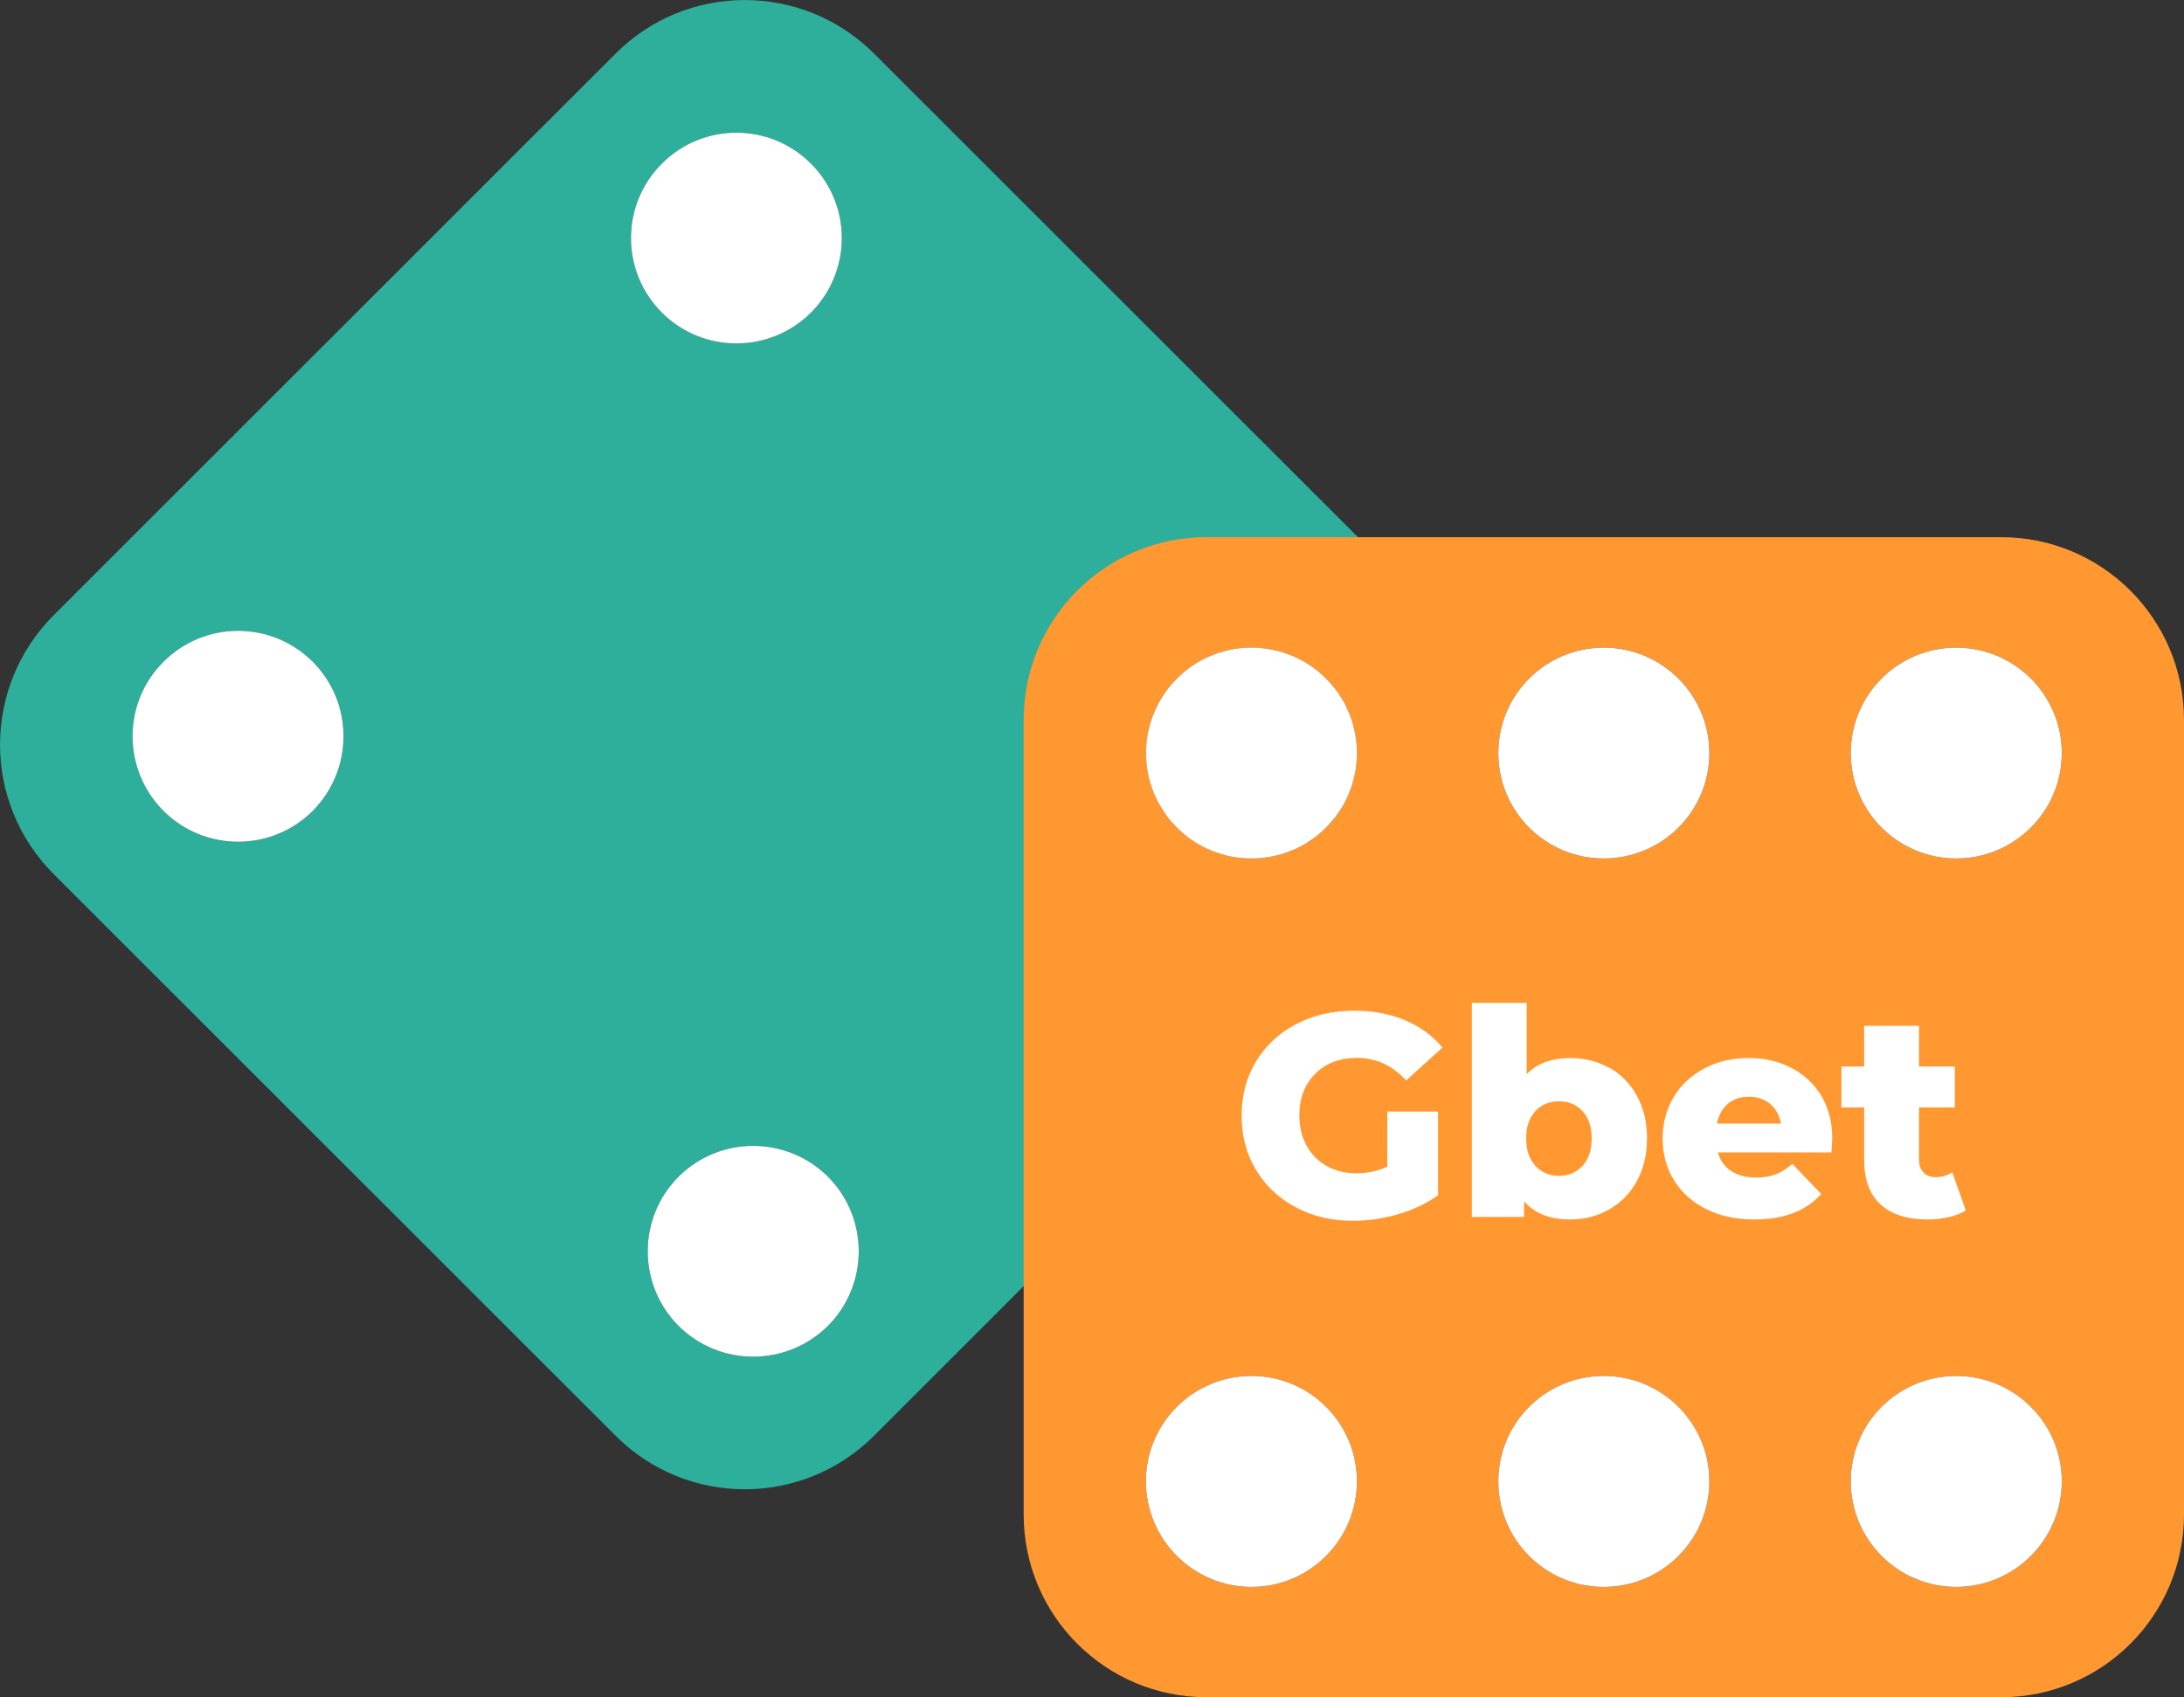 <?xml version="1.0" encoding="UTF-8"?>
<svg id="Layer_2" data-name="Layer 2" xmlns="http://www.w3.org/2000/svg" viewBox="0 0 128.65 100">
  <rect x="0" y="0" width="128.65" height="100" fill="#333333" stroke="none"/>
  <defs>
    <style>
      .cls-1 {
        fill: #2eaf9c;
      }

      .cls-2 {
        fill: #ff9831;
      }

      .cls-3 {
        fill: #fff;
      }
    </style>
  </defs>
  <g id="Layer_1-2" data-name="Layer 1">
    <g>
      <path class="cls-1" d="M84.59,36.25l-4.6-4.6L51.49,3.16c-4.21-4.21-11.03-4.21-15.23,0L3.16,36.25c-4.21,4.22-4.21,11.03,0,15.25l33.1,33.09c4.2,4.21,11.02,4.21,15.23,0l8.81-8.81,24.29-24.28c4.2-4.22,4.2-11.03,0-15.25ZM18.42,47.78c-2.43,2.42-6.36,2.42-8.79,0-2.43-2.44-2.43-6.37,0-8.79,2.43-2.43,6.36-2.43,8.79,0,2.42,2.42,2.42,6.35,0,8.79ZM38.99,9.64c2.42-2.43,6.35-2.43,8.78,0s2.42,6.35,0,8.78c-2.43,2.42-6.36,2.42-8.78,0-2.43-2.43-2.43-6.36,0-8.78ZM48.77,78.12c-2.44,2.42-6.37,2.42-8.8,0-2.42-2.43-2.42-6.36,0-8.79,2.43-2.42,6.36-2.42,8.8,0,2.42,2.43,2.42,6.36,0,8.79ZM79.87,45.2c0,.14-.04.28-.07.42-.04.21-.09.41-.15.6s-.13.38-.21.57c-.08.2-.18.39-.28.58-.08.16-.18.32-.29.47-.08.12-.17.24-.26.36-.04.07-.1.14-.15.2h-.01s-.03.04-.04.05l-.04.04s-.07.1-.13.14c-.03.05-.07.09-.12.14-.12.12-.24.24-.38.33-.03.03-.07.06-.11.09-.05.05-.09.08-.14.11-.03.02-.06.05-.09.07-.07.07-.14.12-.22.17-.08.05-.16.1-.24.14-.25.15-.52.29-.8.41-.18.09-.38.16-.57.21-.8.26-1.65.34-2.48.25-.09,0-.18-.02-.26-.03-.04-.01-.09-.01-.13-.03-.07,0-.15-.02-.22-.03-.02-.01-.04-.01-.06-.02-.05,0-.11-.02-.16-.04-.02,0-.05-.01-.07-.01-.03-.01-.07-.02-.1-.03-.07-.02-.13-.04-.2-.06-.21-.06-.42-.13-.62-.23-.17-.06-.34-.14-.51-.24-.16-.08-.3-.17-.45-.27-.14-.09-.28-.19-.42-.3-.19-.15-.37-.31-.55-.49-.15-.15-.28-.3-.42-.45t-.01-.02c-.27-.33-.49-.68-.69-1.04-.27-.52-.47-1.07-.59-1.64-.01-.02-.01-.04-.01-.07-.15-.78-.15-1.58,0-2.36,0-.03,0-.05.01-.07.06-.28.14-.56.24-.83.05-.14.1-.28.16-.41.06-.14.12-.27.19-.4.2-.36.42-.71.69-1.04t.01-.02c.14-.15.27-.3.42-.45.18-.18.36-.34.55-.49.14-.11.28-.21.42-.3.15-.1.29-.19.45-.27.17-.1.34-.18.51-.24.01-.01.03-.02.04-.02.16-.08.31-.13.47-.18.04-.01.07-.03.11-.03.1-.04.2-.07.31-.09.07-.02.15-.04.22-.05.03-.01.05-.02.07-.02.2-.04.4-.07.6-.09.83-.09,1.68,0,2.48.25.19.05.39.12.57.21.28.12.55.26.8.41.43.24.82.55,1.18.91.07.07.15.15.2.23.05.05.11.11.16.17.05.05.09.11.13.17.09.12.18.24.26.36.11.15.21.31.29.47.1.19.2.38.28.58.08.19.15.38.21.57s.11.39.15.6c.03.14.06.28.07.42.04.27.06.55.06.83s-.02.56-.06.83Z"/>
      <path class="cls-3" d="M47.77,18.42c-2.43,2.42-6.36,2.42-8.78,0-2.43-2.43-2.43-6.36,0-8.78,2.42-2.43,6.35-2.43,8.78,0s2.42,6.35,0,8.78Z"/>
      <path class="cls-3" d="M18.42,47.78c-2.43,2.42-6.36,2.42-8.79,0-2.43-2.44-2.43-6.37,0-8.79,2.43-2.43,6.36-2.43,8.79,0,2.42,2.42,2.42,6.35,0,8.79Z"/>
      <path class="cls-3" d="M48.77,78.12c-2.44,2.42-6.37,2.42-8.8,0-2.42-2.43-2.42-6.36,0-8.79,2.43-2.42,6.36-2.42,8.8,0,2.42,2.43,2.42,6.36,0,8.79Z"/>
      <path class="cls-2" d="M117.88,31.65h-46.81c-5.95,0-10.77,4.82-10.77,10.77v46.81c0,5.95,4.82,10.77,10.77,10.77h46.81c5.95,0,10.77-4.82,10.77-10.77v-46.81c0-5.95-4.82-10.77-10.77-10.77ZM94.47,38.16c3.44,0,6.22,2.78,6.22,6.21s-2.78,6.21-6.22,6.21-6.21-2.78-6.21-6.21,2.78-6.21,6.21-6.21ZM67.62,43.19s0-.05.01-.07c.06-.28.14-.56.24-.83.04-.14.1-.28.16-.41.06-.14.12-.27.19-.4.19-.37.42-.72.69-1.04t.01-.02c.14-.15.27-.3.42-.45.18-.18.36-.34.55-.49.14-.11.28-.21.42-.3.15-.1.29-.19.45-.27.17-.1.34-.18.51-.24.01-.01.03-.02.04-.02.16-.07.31-.13.47-.18.04-.01.07-.03.11-.03.1-.04.2-.07.31-.09.03-.01.07-.02.1-.02,0-.01.02-.01.03-.01.06-.02.12-.03.18-.04.03-.01.07-.02.11-.02.02-.01.03-.01.05-.01.14-.03.28-.05.42-.06.2-.02.42-.03.63-.03.32,0,.63.03.94.07,0,0,0,0,.01,0,.31.05.61.12.9.21.19.05.39.12.57.21.28.12.55.26.8.41.21.13.4.26.59.42.08.06.15.11.22.17.09.07.17.15.25.23.11.1.21.21.32.32.05.05.11.11.16.17.05.05.09.11.13.17.09.12.18.24.26.36.11.15.21.31.29.47.1.19.2.38.28.58.08.19.15.38.21.57s.11.39.15.6c.03.14.06.28.07.42.04.27.06.55.06.83s-.02.56-.06.83c0,.14-.04.28-.07.42-.04.21-.09.41-.15.6s-.13.38-.21.57c-.08.2-.18.39-.28.58-.08.16-.18.32-.29.47-.08.12-.17.24-.26.36-.04.07-.1.14-.15.2h-.01s-.03.04-.04.05l-.04.04s-.07.1-.13.14c-.15.16-.31.31-.48.45-.08.07-.15.13-.24.19-.04.04-.08.07-.12.1-.03.02-.06.04-.09.06-.04.04-.08.07-.13.11-.08.05-.16.1-.24.14-.25.15-.52.29-.8.41-.18.09-.38.16-.57.21-.29.09-.59.16-.9.21,0,0,0,0-.01,0-.31.05-.62.07-.94.07-.21,0-.43-.01-.63-.03-.09,0-.18-.02-.26-.03-.07-.01-.14-.02-.21-.04h0s-.04,0-.06-.01c-.01,0-.02,0-.04-.01h-.02s-.05-.01-.07-.02c-.04,0-.08,0-.12-.03-.01,0-.03,0-.04-.01-.02,0-.05-.01-.07-.01-.03-.01-.07-.02-.1-.03-.07-.02-.13-.04-.2-.06-.21-.06-.42-.13-.62-.23-.17-.06-.34-.14-.51-.24-.16-.08-.3-.17-.45-.27-.14-.09-.28-.19-.42-.3-.19-.15-.37-.31-.55-.49-.15-.15-.28-.3-.42-.45t-.01-.02c-.27-.32-.5-.67-.69-1.04-.27-.52-.47-1.07-.59-1.64-.01-.02-.01-.04-.01-.07-.08-.38-.12-.77-.12-1.18s.04-.8.12-1.18ZM73.72,93.5c-3.43,0-6.22-2.79-6.22-6.22s2.79-6.21,6.22-6.21,6.21,2.78,6.21,6.21-2.78,6.22-6.21,6.22ZM94.47,93.5c-3.43,0-6.21-2.79-6.21-6.22s2.78-6.21,6.21-6.21,6.22,2.78,6.22,6.21-2.78,6.22-6.22,6.22ZM115.23,93.5c-3.43,0-6.21-2.79-6.21-6.22s2.78-6.21,6.21-6.21,6.22,2.78,6.22,6.21-2.79,6.22-6.22,6.22ZM115.23,50.58c-3.43,0-6.21-2.78-6.21-6.21s2.78-6.21,6.21-6.21,6.22,2.78,6.22,6.21-2.79,6.21-6.22,6.21Z"/>
      <path class="cls-3" d="M79.93,87.28c0,3.43-2.78,6.22-6.21,6.22s-6.22-2.79-6.22-6.22,2.79-6.21,6.22-6.21,6.21,2.78,6.21,6.21Z"/>
      <path class="cls-3" d="M100.69,87.28c0,3.43-2.78,6.22-6.22,6.22s-6.21-2.79-6.21-6.22,2.78-6.21,6.21-6.21,6.22,2.78,6.22,6.21Z"/>
      <path class="cls-3" d="M121.45,87.28c0,3.43-2.79,6.22-6.22,6.22s-6.21-2.79-6.21-6.22,2.78-6.21,6.21-6.21,6.22,2.78,6.22,6.21Z"/>
      <path class="cls-3" d="M121.45,44.37c0,3.43-2.79,6.21-6.22,6.21s-6.21-2.78-6.21-6.21,2.78-6.21,6.21-6.21,6.22,2.78,6.22,6.21Z"/>
      <path class="cls-3" d="M100.69,44.37c0,3.43-2.78,6.21-6.22,6.21s-6.21-2.78-6.21-6.21,2.78-6.21,6.21-6.21,6.22,2.78,6.22,6.21Z"/>
      <path class="cls-3" d="M79.93,44.37c0,.28-.02.56-.06.83,0,.14-.04.28-.07.42-.04.21-.09.41-.15.6s-.13.38-.21.57c-.08.2-.18.39-.28.58-.09.16-.19.32-.29.47-.67.99-1.62,1.78-2.73,2.25-.19.08-.38.15-.57.21-.59.18-1.21.28-1.85.28-.21,0-.43-.01-.63-.03-.41-.04-.81-.12-1.2-.25-.21-.06-.42-.13-.62-.23-.17-.06-.35-.15-.51-.24-.16-.08-.3-.17-.45-.27-.14-.09-.28-.19-.42-.3-.19-.15-.37-.31-.55-.49-.15-.15-.28-.3-.42-.45t-.01-.02c-.27-.33-.49-.68-.69-1.04-.27-.52-.47-1.07-.59-1.64-.01-.02-.01-.04-.01-.07-.15-.78-.15-1.58,0-2.36,0-.03,0-.05.01-.07.12-.56.32-1.12.59-1.64.2-.36.42-.71.69-1.04t.01-.02c.14-.15.27-.3.42-.45.18-.18.36-.34.55-.49.14-.11.28-.21.42-.3.15-.1.29-.19.45-.27.16-.09.34-.18.51-.24.01-.01.03-.02.04-.02.16-.07.31-.13.47-.18.04-.01.07-.03.11-.03.39-.13.79-.21,1.2-.25.2-.02.42-.03.63-.03.64,0,1.26.1,1.85.28.19.06.38.13.57.21,1.11.47,2.06,1.26,2.73,2.25.1.15.2.31.29.47.1.19.2.38.28.58.08.19.15.38.21.57s.11.39.15.6c.03.14.06.28.07.42.04.27.06.55.06.83Z"/>
      <g>
        <path class="cls-3" d="M81.74,65.49h2.97v4.93c-.68.49-1.46.86-2.35,1.12-.88.26-1.77.39-2.65.39-1.25,0-2.37-.26-3.37-.79-1-.53-1.78-1.26-2.35-2.2s-.85-2.01-.85-3.2.28-2.26.85-3.2,1.35-1.67,2.36-2.2c1.01-.53,2.15-.79,3.42-.79,1.11,0,2.11.19,2.99.56s1.62.91,2.21,1.61l-2.14,1.94c-.81-.88-1.77-1.33-2.89-1.33-1.02,0-1.84.31-2.46.93s-.94,1.44-.94,2.47c0,.66.14,1.24.42,1.76s.68.92,1.19,1.21c.51.29,1.09.43,1.75.43s1.25-.13,1.82-.39v-3.26Z"/>
        <path class="cls-3" d="M94.79,62.9c.69.39,1.23.94,1.63,1.66.4.72.6,1.56.6,2.51s-.2,1.79-.6,2.52c-.4.73-.95,1.28-1.63,1.67-.69.39-1.45.59-2.29.59-1.21,0-2.12-.36-2.72-1.07v.92h-3.08v-12.61h3.23v4.2c.62-.64,1.48-.95,2.57-.95.84,0,1.6.19,2.29.58ZM93.22,68.69c.36-.39.54-.93.54-1.62s-.18-1.21-.54-1.6c-.36-.39-.83-.58-1.39-.58s-1.03.19-1.39.58c-.36.39-.54.92-.54,1.6s.18,1.23.54,1.62c.36.39.83.59,1.39.59s1.03-.2,1.39-.59Z"/>
        <path class="cls-3" d="M107.89,67.9h-6.7c.14.48.4.84.79,1.1.39.26.88.38,1.47.38.44,0,.82-.06,1.15-.19.32-.12.65-.33.98-.61l1.7,1.77c-.9,1-2.2,1.5-3.93,1.5-1.08,0-2.02-.2-2.84-.61-.82-.41-1.45-.97-1.9-1.7-.45-.72-.67-1.55-.67-2.46s.22-1.72.65-2.44,1.04-1.28,1.81-1.69c.77-.41,1.64-.61,2.6-.61s1.75.19,2.5.57,1.34.93,1.78,1.65c.44.72.65,1.57.65,2.56,0,.02-.02.29-.05.8ZM101.78,65.04c-.33.28-.55.67-.64,1.16h3.77c-.09-.49-.3-.87-.64-1.16-.33-.28-.75-.42-1.25-.42s-.92.14-1.25.42Z"/>
        <path class="cls-3" d="M115.79,71.32c-.27.17-.6.3-.99.39-.39.09-.81.14-1.25.14-1.2,0-2.12-.29-2.77-.88-.65-.59-.97-1.47-.97-2.63v-3.09h-1.34v-2.41h1.34v-2.4h3.23v2.4h2.11v2.41h-2.11v3.06c0,.33.09.59.26.77.18.19.41.28.71.28.37,0,.7-.1.99-.29l.8,2.26Z"/>
      </g>
    </g>
  </g>
</svg>
